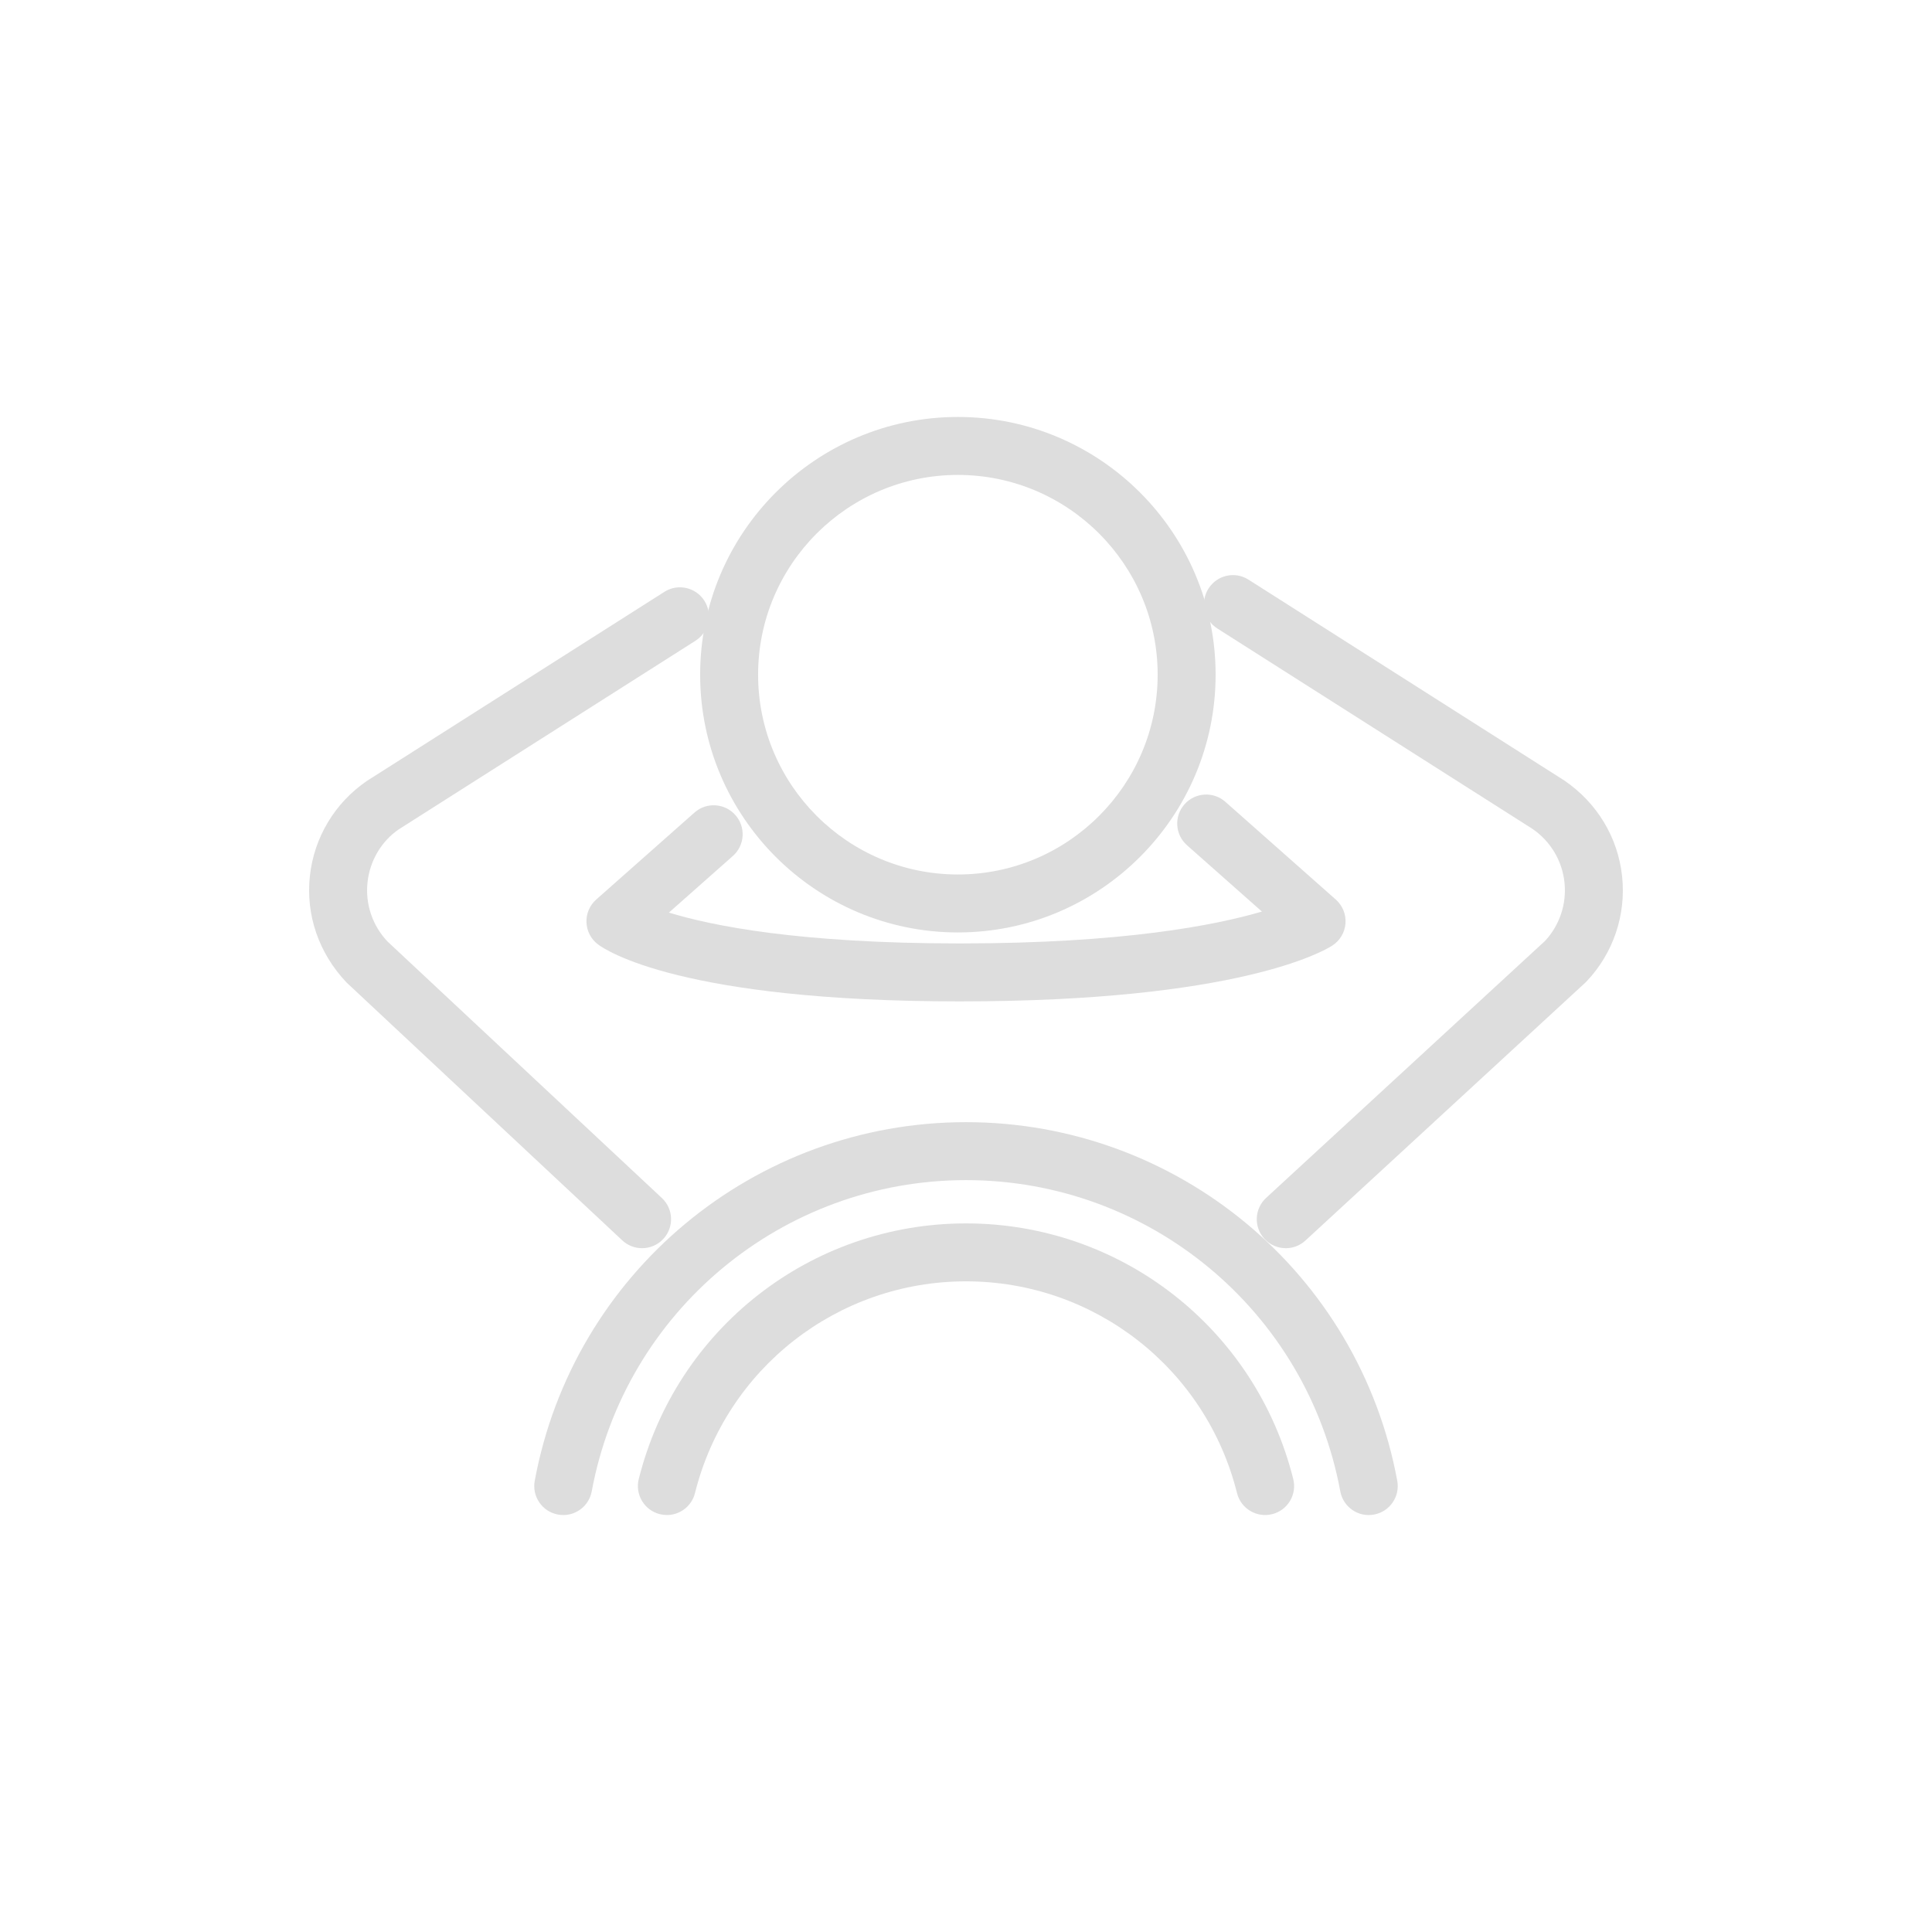 <?xml version="1.0" encoding="UTF-8"?>
<svg xmlns="http://www.w3.org/2000/svg" id="Ebene_1" data-name="Ebene 1" width="100" height="100" viewBox="0 0 100 100">
  <defs>
    <style>
      .cls-1 {
        fill: #ddd;
        stroke-width: 0px;
      }
    </style>
  </defs>
  <path class="cls-1" d="M29.154,78.418c-.09,0-.182-.008-.274-.025-.815-.15-1.353-.934-1.202-1.748,1.992-10.756,11.38-18.562,22.323-18.562,10.943,0,20.331,7.807,22.321,18.562.151.815-.387,1.598-1.201,1.748-.817.154-1.598-.388-1.748-1.201-1.728-9.335-9.875-16.109-19.372-16.109s-17.645,6.774-19.373,16.109c-.134.722-.764,1.227-1.474,1.227Z"></path>
  <path class="cls-1" d="M34.518,78.418c-.12,0-.243-.015-.365-.045-.804-.201-1.292-1.016-1.091-1.819,1.948-7.79,8.914-13.231,16.938-13.231,8.023,0,14.988,5.441,16.938,13.231.201.804-.287,1.618-1.091,1.819-.805.2-1.618-.287-1.819-1.091-1.615-6.453-7.384-10.96-14.028-10.96-6.646,0-12.415,4.507-14.028,10.96-.17.681-.782,1.136-1.454,1.136Z"></path>
  <path class="cls-1" d="M49.683,51.832c-14.422,0-18.336-2.65-18.735-2.953-.358-.271-.576-.689-.593-1.139s.168-.882.505-1.18l5.086-4.502c.62-.55,1.568-.491,2.117.129.549.62.491,1.568-.129,2.117l-3.311,2.931c2.233.687,6.76,1.597,15.06,1.597,8.439,0,13.226-.941,15.633-1.65l-3.878-3.433c-.62-.549-.678-1.497-.129-2.117.547-.62,1.496-.68,2.117-.129l5.715,5.058c.352.312.537.77.501,1.238s-.29.894-.686,1.147c-.46.295-4.913,2.886-19.273,2.886Z"></path>
  <path class="cls-1" d="M66.551,64.606c-.404,0-.808-.163-1.104-.483-.561-.609-.522-1.559.087-2.12l14.443-13.307c.755-.817,1.119-1.918,1-3.025-.12-1.124-.726-2.134-1.661-2.771l-16.303-10.367c-.699-.444-.905-1.371-.461-2.07.445-.7,1.374-.906,2.07-.461l16.343,10.394c1.704,1.161,2.78,2.957,2.994,4.955.216,1.998-.453,3.982-1.835,5.443-.023.024-.048.049-.073.072l-14.484,13.345c-.288.266-.653.396-1.017.396ZM81.035,49.762h.01-.01Z"></path>
  <path class="cls-1" d="M33.233,64.606c-.367,0-.735-.134-1.024-.404l-14.269-13.345c-1.447-1.524-2.117-3.509-1.901-5.509.214-1.996,1.29-3.793,2.953-4.928l15.396-9.786c.699-.446,1.626-.237,2.071.461.444.699.238,1.626-.461,2.07l-15.355,9.76c-.895.611-1.5,1.621-1.62,2.744-.122,1.125.255,2.24,1.032,3.061l14.204,13.28c.605.566.637,1.516.071,2.12-.295.316-.695.476-1.096.476Z"></path>
  <path class="cls-1" d="M49.58,48.263c-7.356,0-13.341-5.985-13.341-13.342,0-7.355,5.985-13.339,13.341-13.339s13.34,5.983,13.34,13.339c0,7.356-5.984,13.342-13.34,13.342ZM49.58,24.582c-5.702,0-10.341,4.638-10.341,10.339,0,5.702,4.639,10.342,10.341,10.342,5.702,0,10.34-4.64,10.34-10.342,0-5.701-4.639-10.339-10.34-10.339Z"></path>
</svg>
